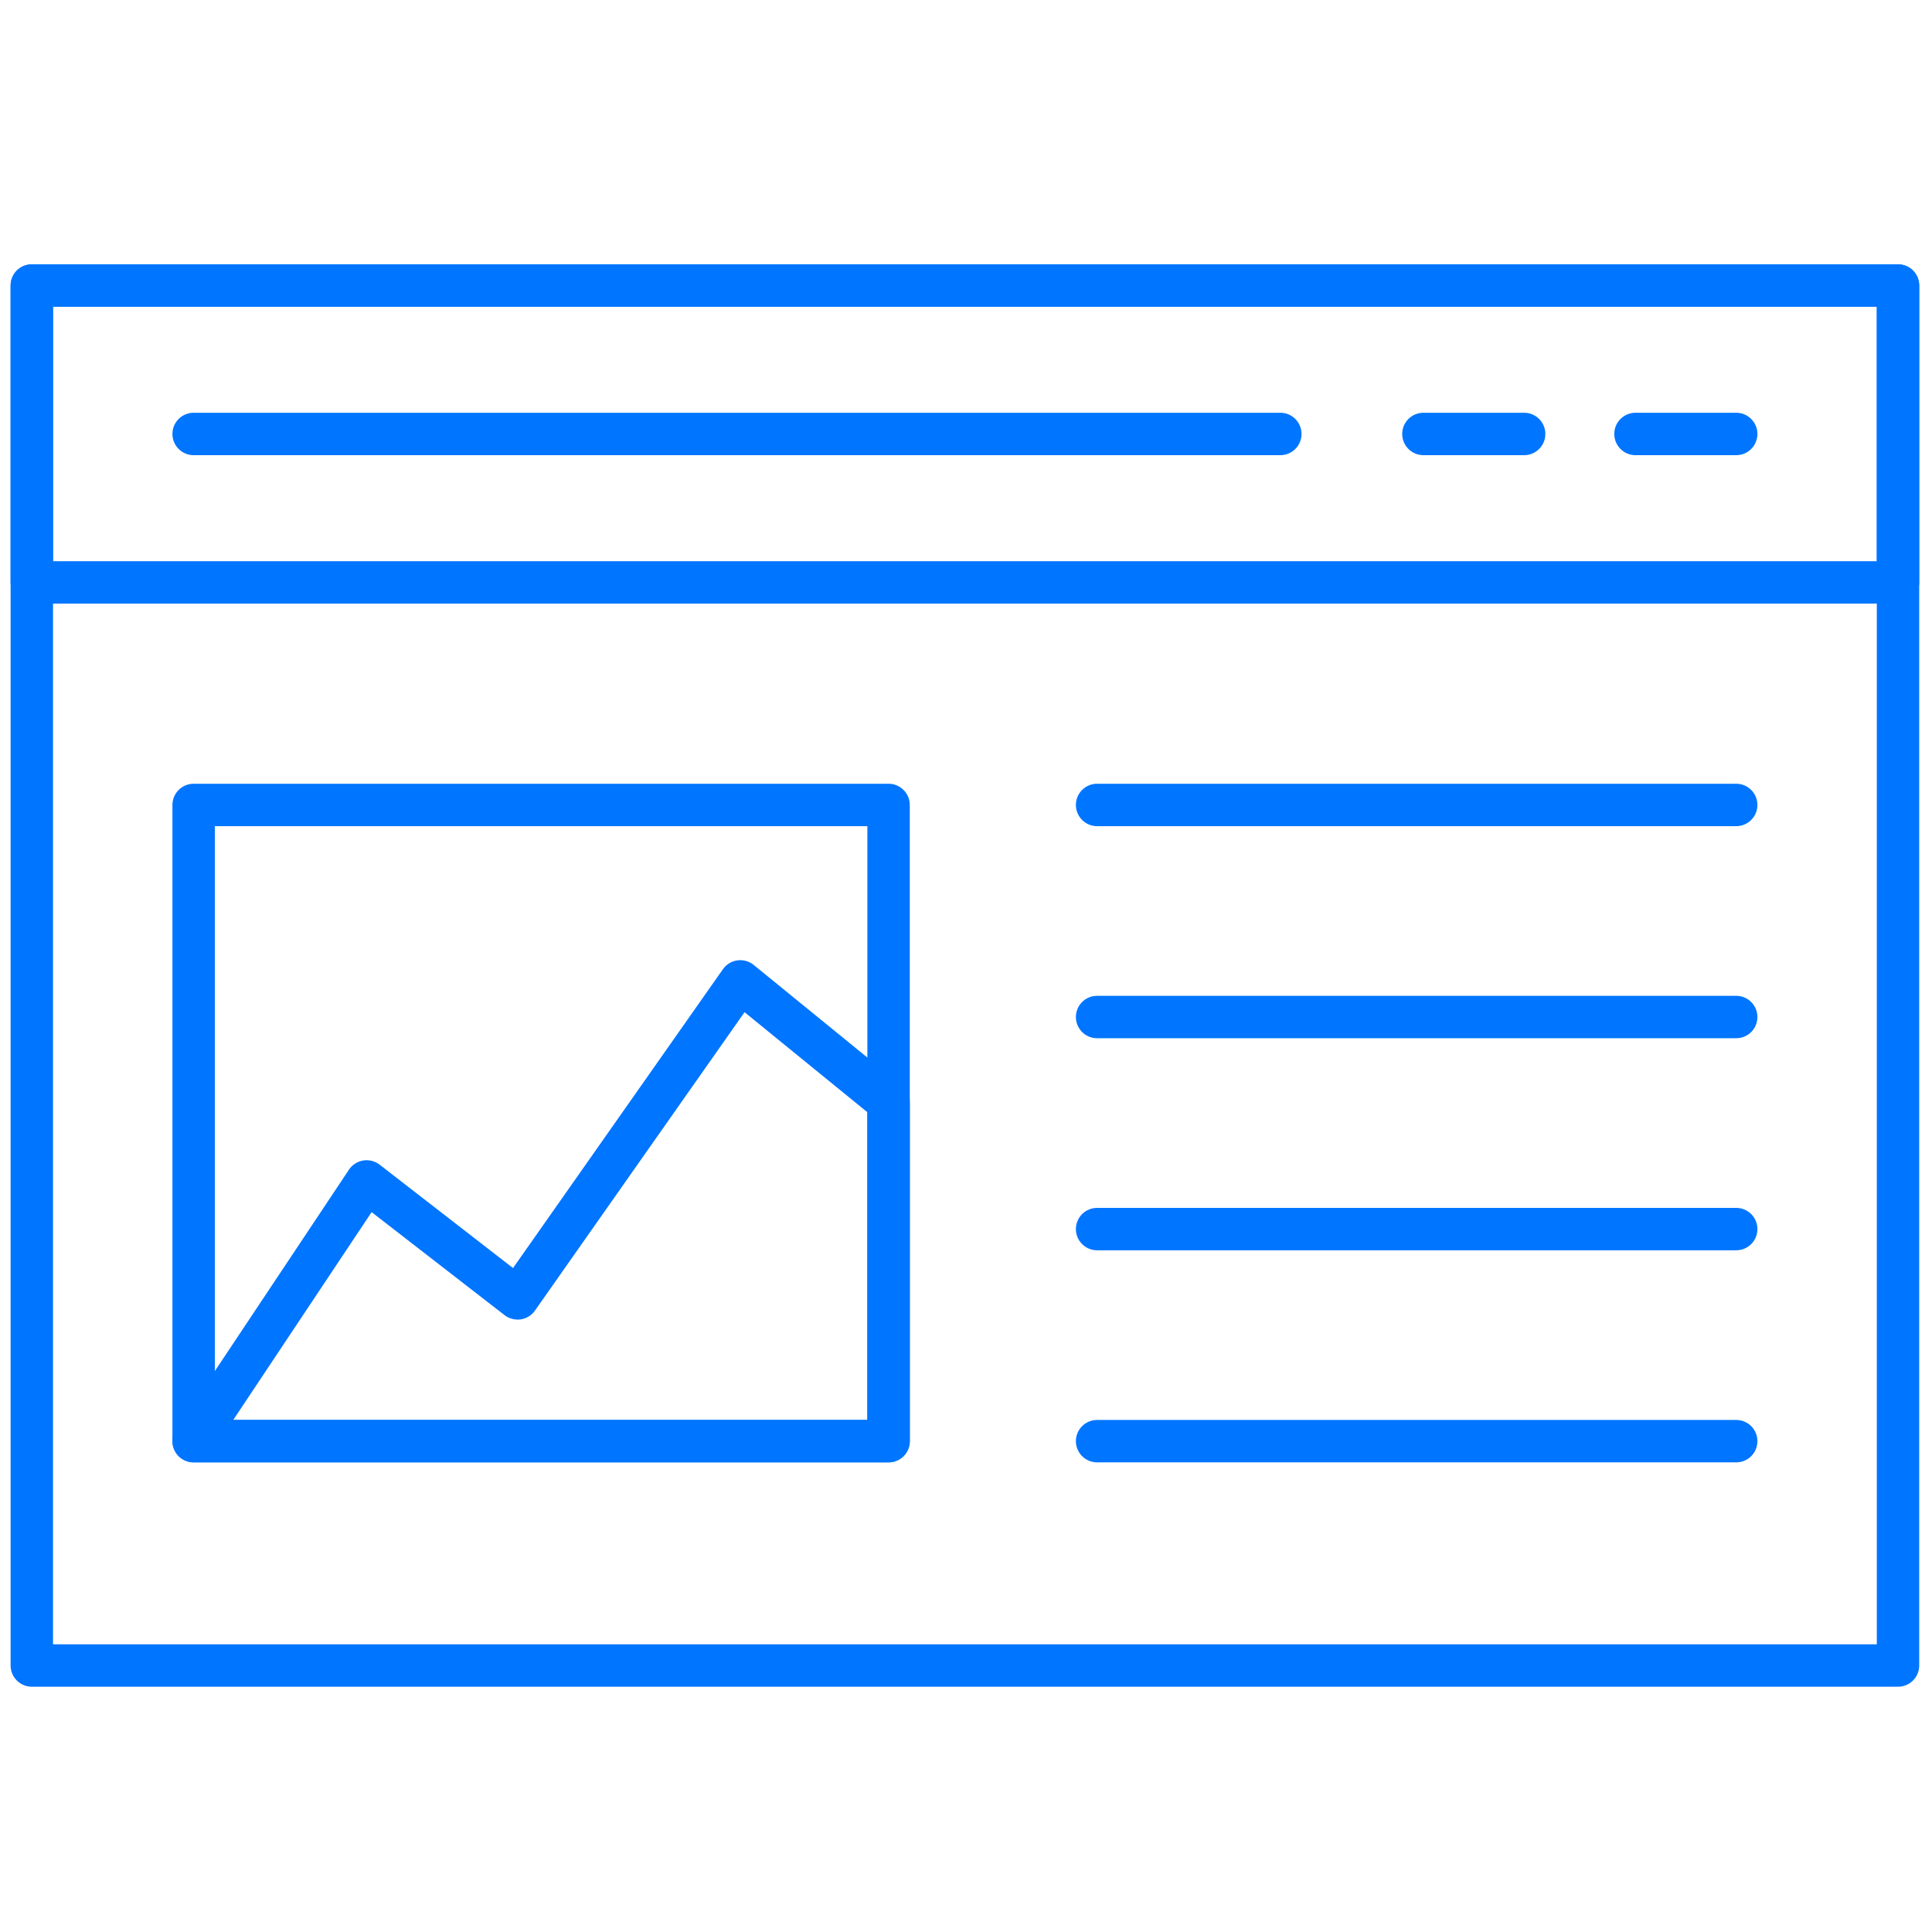 <svg width="120" height="120" viewBox="0 0 120 120" fill="none" xmlns="http://www.w3.org/2000/svg">
<path d="M117.889 104.765H1.977C1.25 104.765 0.659 104.176 0.659 103.447V17.735C0.659 17.008 1.25 16.418 1.977 16.418H117.889C118.618 16.418 119.206 17.008 119.206 17.735V103.447C119.206 104.176 118.618 104.765 117.889 104.765ZM3.294 102.13H116.572V19.053H3.294V102.13Z" fill="#0075FF"/>
<path d="M117.889 37.491H1.977C1.25 37.491 0.659 36.901 0.659 36.173V17.735C0.659 17.008 1.25 16.418 1.977 16.418H117.889C118.618 16.418 119.206 17.008 119.206 17.735V36.173C119.206 36.901 118.618 37.491 117.889 37.491ZM3.294 34.856H116.572V19.053H3.294V34.856Z" fill="#0075FF"/>
<path d="M79.523 28.272H12.027C11.3 28.272 10.71 27.681 10.71 26.954C10.71 26.227 11.3 25.637 12.027 25.637H79.523C80.252 25.637 80.841 26.227 80.841 26.954C80.841 27.681 80.252 28.272 79.523 28.272Z" fill="#0075FF"/>
<path d="M107.839 28.272H101.584C100.855 28.272 100.266 27.681 100.266 26.954C100.266 26.227 100.855 25.637 101.584 25.637H107.839C108.567 25.637 109.156 26.227 109.156 26.954C109.156 27.681 108.567 28.272 107.839 28.272Z" fill="#0075FF"/>
<path d="M55.191 90.83H12.027C11.3 90.83 10.71 90.241 10.71 89.513V49.997C10.71 49.27 11.3 48.68 12.027 48.68H55.191C55.918 48.68 56.508 49.27 56.508 49.997V89.513C56.508 90.241 55.918 90.83 55.191 90.83ZM13.344 88.196H53.874V51.315H13.344V88.196Z" fill="#0075FF"/>
<path d="M55.191 90.83H12.027C11.541 90.83 11.094 90.563 10.866 90.135C10.637 89.708 10.662 89.188 10.931 88.783L21.675 72.65C21.878 72.347 22.198 72.139 22.559 72.08C22.919 72.022 23.289 72.115 23.579 72.339L31.865 78.761L44.903 60.198C45.113 59.898 45.437 59.7 45.8 59.65C46.167 59.602 46.529 59.704 46.812 59.933L56.023 67.436C56.33 67.686 56.51 68.061 56.51 68.456V89.512C56.508 90.241 55.918 90.83 55.191 90.83ZM14.486 88.196H53.874V69.083L46.245 62.869L33.226 81.404C33.019 81.699 32.7 81.896 32.344 81.95C31.989 81.997 31.627 81.907 31.341 81.688L23.082 75.287L14.486 88.196Z" fill="#0075FF"/>
<path d="M107.839 51.315H68.143C67.415 51.315 66.826 50.724 66.826 49.997C66.826 49.27 67.415 48.68 68.143 48.68H107.839C108.567 48.68 109.156 49.27 109.156 49.997C109.156 50.724 108.567 51.315 107.839 51.315Z" fill="#0075FF"/>
<path d="M107.839 64.486H68.143C67.415 64.486 66.826 63.898 66.826 63.169C66.826 62.441 67.415 61.852 68.143 61.852H107.839C108.567 61.852 109.156 62.441 109.156 63.169C109.156 63.898 108.567 64.486 107.839 64.486Z" fill="#0075FF"/>
<path d="M107.839 77.658H68.143C67.415 77.658 66.826 77.07 66.826 76.341C66.826 75.613 67.415 75.024 68.143 75.024H107.839C108.567 75.024 109.156 75.613 109.156 76.341C109.156 77.07 108.567 77.658 107.839 77.658Z" fill="#0075FF"/>
<path d="M107.839 90.83H68.143C67.415 90.83 66.826 90.241 66.826 89.513C66.826 88.785 67.415 88.196 68.143 88.196H107.839C108.567 88.196 109.156 88.785 109.156 89.513C109.156 90.241 108.567 90.83 107.839 90.83Z" fill="#0075FF"/>
<path d="M94.667 28.272H88.412C87.683 28.272 87.094 27.681 87.094 26.954C87.094 26.227 87.683 25.637 88.412 25.637H94.667C95.395 25.637 95.984 26.227 95.984 26.954C95.984 27.681 95.395 28.272 94.667 28.272Z" fill="#0075FF"/>
</svg>
